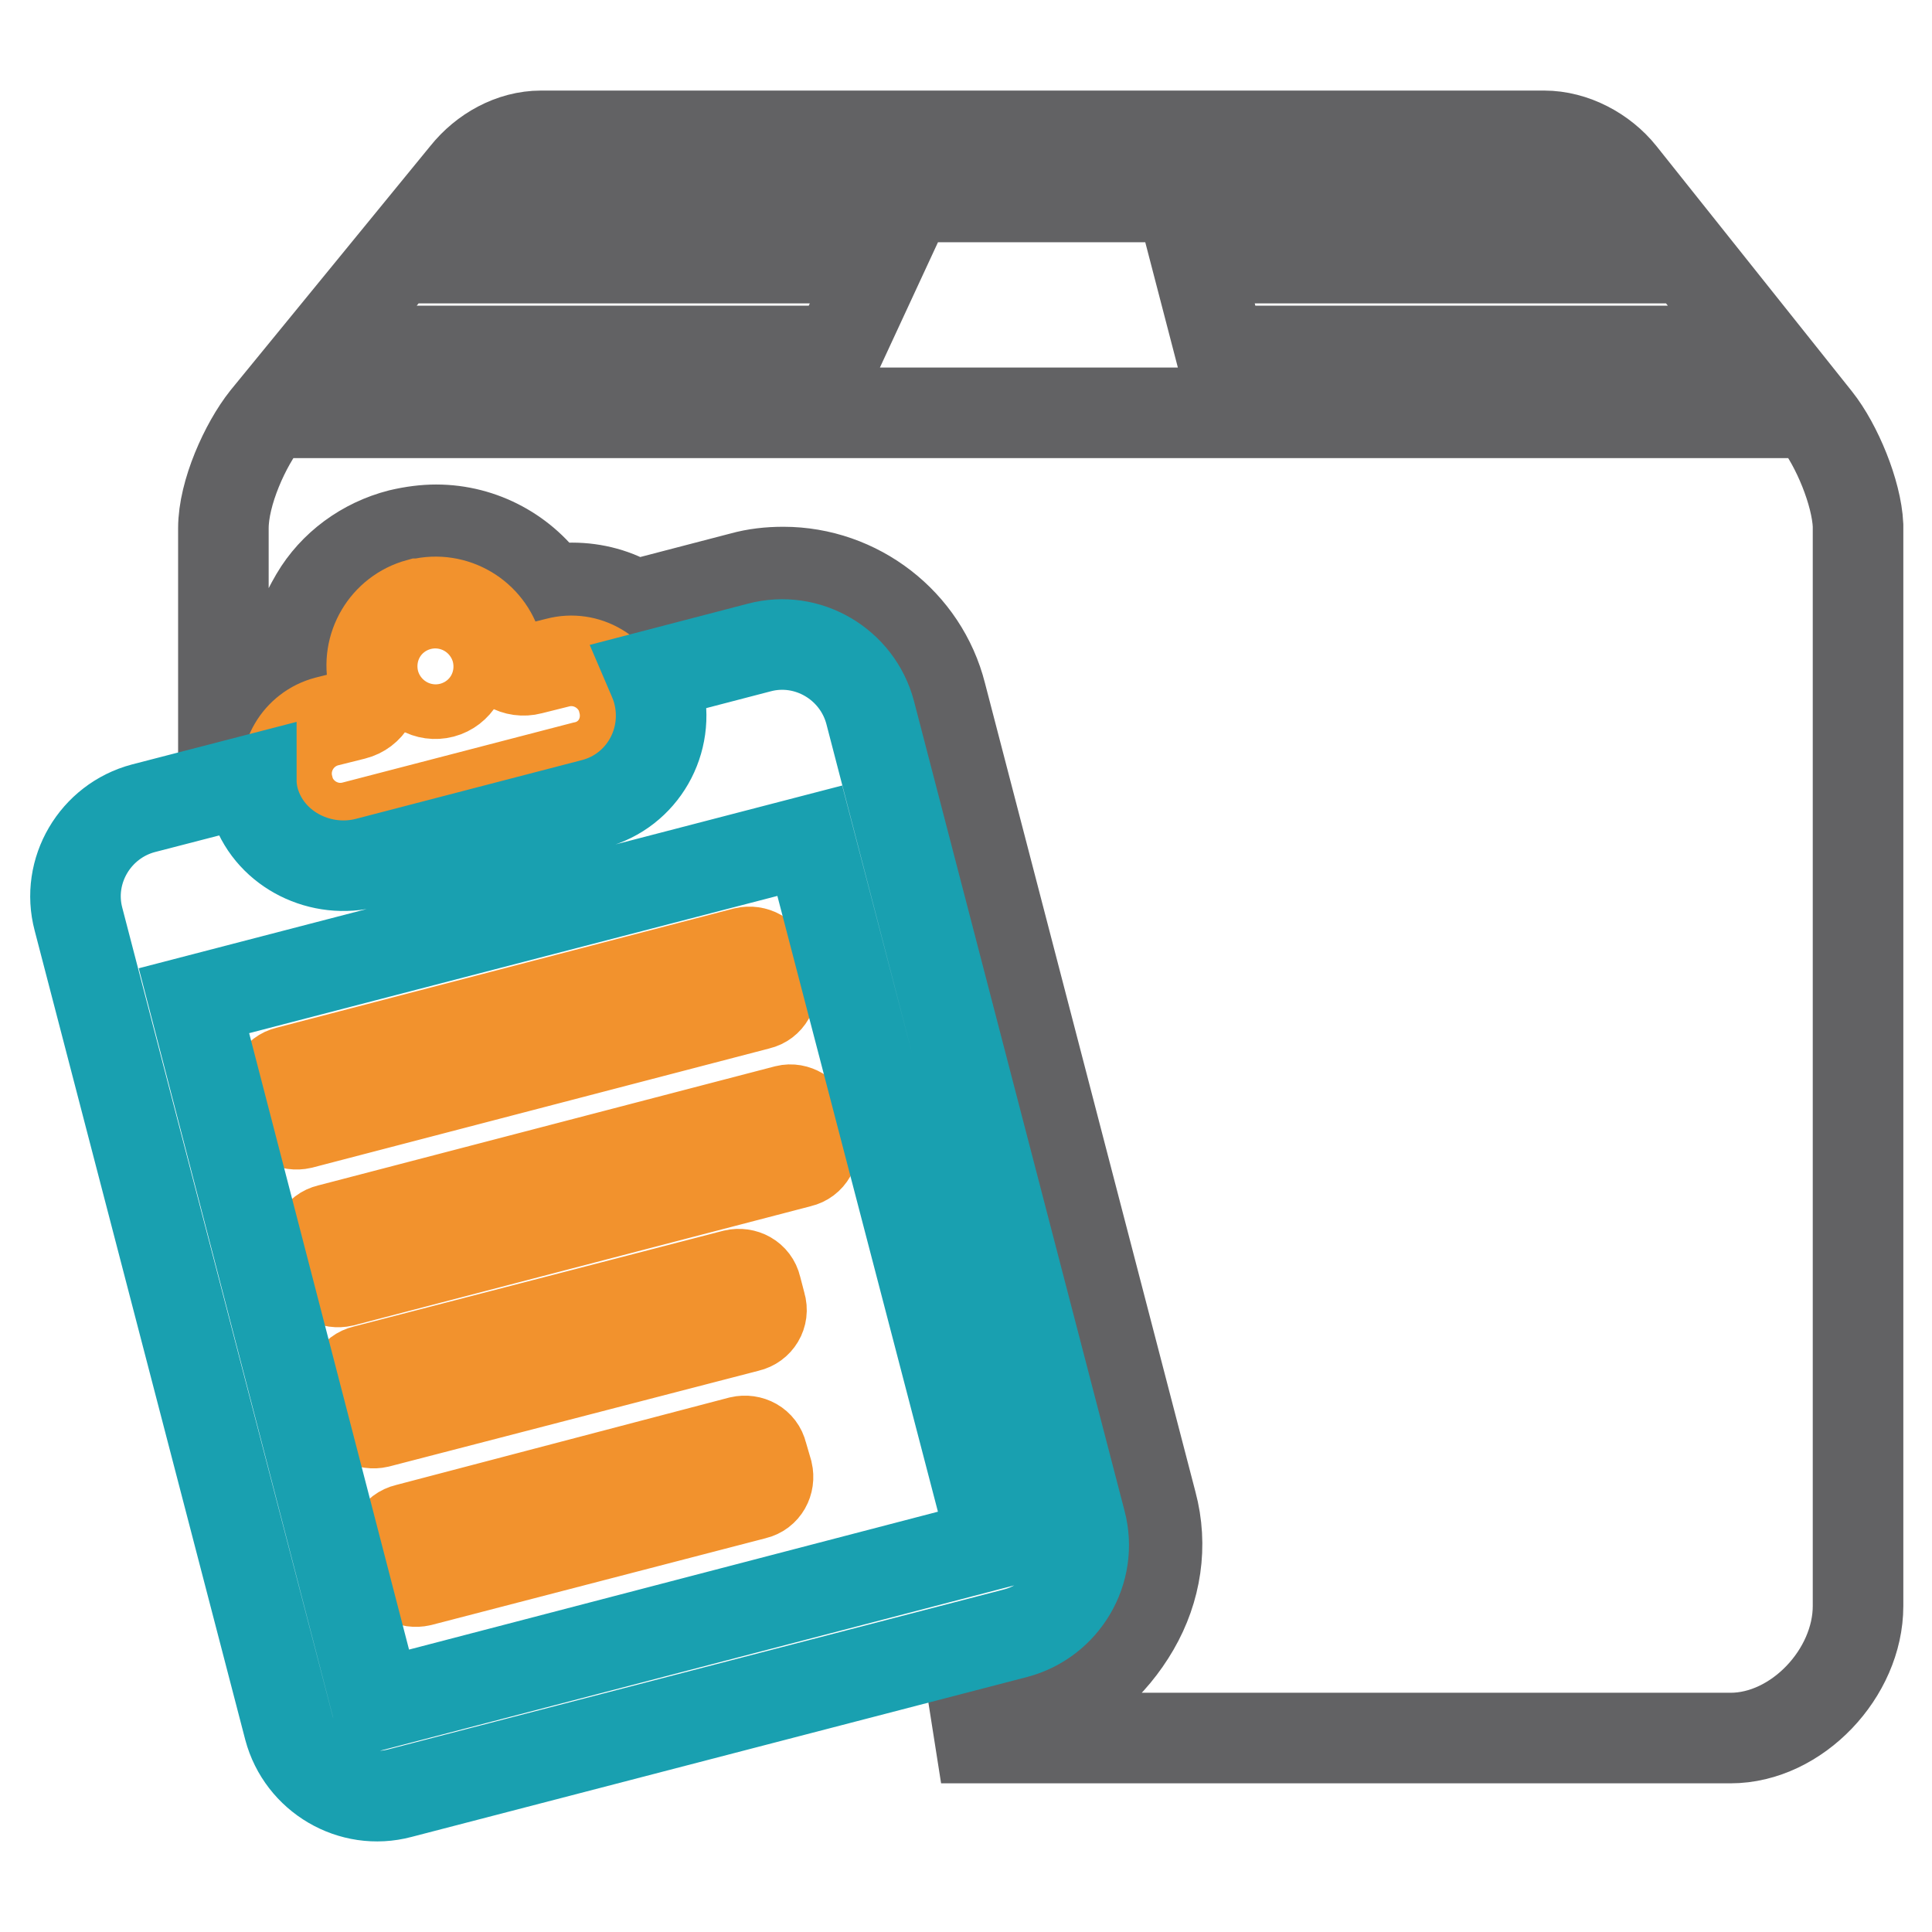 <?xml version="1.0" encoding="utf-8"?>
<!-- Svg Vector Icons : http://www.onlinewebfonts.com/icon -->
<!DOCTYPE svg PUBLIC "-//W3C//DTD SVG 1.1//EN" "http://www.w3.org/Graphics/SVG/1.1/DTD/svg11.dtd">
<svg version="1.1" xmlns="http://www.w3.org/2000/svg" xmlns:xlink="http://www.w3.org/1999/xlink" x="0px" y="0px" viewBox="0 0 256 256" enable-background="new 0 0 256 256" xml:space="preserve">
<g> <path stroke-width="12" fill-opacity="0" stroke="#626264"  d="M240.7,55.6l-25.9-32.5c-2.4-3-6.3-5.1-10.2-5.1H71.7c-3.9,0-7.6,2.1-10,5.1L35.2,55.5 c-2.7,3.4-5.6,9.8-5.6,14.5v23.6c4.1-3.2,5.8-5.6,9.4-6.8c0.2-2.7,1.4-5.3,2.8-7.7c2.4-4.1,6.5-7.1,11.2-8.3 c1.7-0.4,3.3-0.6,4.8-0.6c6.1,0,11.7,3.1,15,8c1-0.2,2-0.3,3-0.3c3,0,5.9,0.8,8.3,2.3l14.2-3.7c1.8-0.5,3.6-0.7,5.5-0.7 c9.8,0,18.5,6.7,20.9,16.2l27.9,107.2c1.5,5.6,0.6,11.4-2.3,16.4s-7.6,9.3-13.2,10.7l-12.4,4h104.6c8.8,0,16.9-8.6,16.9-17.5V69.6 C246,65.3,243.4,59,240.7,55.6L240.7,55.6z M44.4,54.7l8.5-8.2h58.1l5.7-12.3H60.4l6.3-6.8c1.2-1.5,3-1.3,5-1.3h132.8 c2,0,3.8-0.2,5,1.3l6.3,6.8h-57.3l3.2,12.3h61.6l8.5,8.2H44.4z"/> <path stroke-width="12" fill-opacity="0" stroke="#f2922d"  d="M82.6,93l0-0.1c-1-3.8-4.9-6.1-8.7-5.1l-3.6,0.9c-1.9,0.5-3.9-0.6-4.4-2.6l0-0.1c-1.2-4.4-5.7-7.1-10.2-6 l-0.2,0c-4.4,1.2-7.1,5.7-6,10.2l0,0.1c0.5,1.9-0.6,3.9-2.6,4.4l-3.6,0.9c-3.8,1-6.1,4.9-5.1,8.7l0,0.1c1,3.8,4.9,6.1,8.7,5.1 l30.4-7.9C81.3,100.8,83.6,96.9,82.6,93z M58.6,91.8c-1.9,0.5-3.9-0.6-4.4-2.6c-0.5-1.9,0.7-3.9,2.6-4.4c1.9-0.5,3.9,0.6,4.4,2.6 C61.7,89.3,60.5,91.3,58.6,91.8z M101.7,195.1c0.3,1.3-0.4,2.6-1.7,2.9l-44.3,11.5c-1.3,0.3-2.6-0.4-2.9-1.7l-0.6-2.3 c-0.3-1.3,0.4-2.6,1.7-2.9L98.1,191c1.3-0.3,2.6,0.4,2.9,1.7L101.7,195.1z M107.1,148.8l0.6,2.3c0.3,1.3-0.4,2.6-1.7,2.9 l-60.6,15.8c-1.3,0.3-2.6-0.4-2.9-1.7l-0.6-2.3c-0.3-1.3,0.4-2.6,1.7-2.9l60.6-15.8C105.4,146.8,106.7,147.6,107.1,148.8z  M100.5,133.1l-60.6,15.8c-1.3,0.3-2.6-0.4-2.9-1.7l-0.6-2.3c-0.3-1.3,0.4-2.6,1.7-2.9l60.6-15.8c1.3-0.3,2.6,0.4,2.9,1.7l0.6,2.3 C102.5,131.5,101.8,132.8,100.5,133.1z M99.1,175.8l-49,12.7c-1.3,0.3-2.6-0.4-2.9-1.7l-0.6-2.3c-0.3-1.3,0.4-2.6,1.7-2.9l49-12.7 c1.3-0.3,2.6,0.4,2.9,1.7l0.6,2.3C101.2,174.2,100.4,175.5,99.1,175.8L99.1,175.8z"/> <path stroke-width="12" fill-opacity="0" stroke="#19a0b0"  d="M143.2,201.7L115.3,94.4c-1.7-6.4-8.3-10.3-14.7-8.6l-14.2,3.7c0.3,0.7,0.6,1.4,0.8,2.2 c1.7,6.5-2.1,13.1-8.5,14.8l-30,7.8c-6.1,1.6-12.7-1.6-14.8-7.5c-0.4-1.1-0.6-2.3-0.6-3.4L19,107.1c-6.4,1.7-10.3,8.3-8.6,14.7 L38.3,229c1.7,6.4,8.3,10.3,14.7,8.6l81.6-21.2C141,214.7,144.9,208.1,143.2,201.7z M49.9,225.9l-24.2-93.3l81.6-21.2l24.3,93.2 L49.9,225.9z"/></g>
</svg>